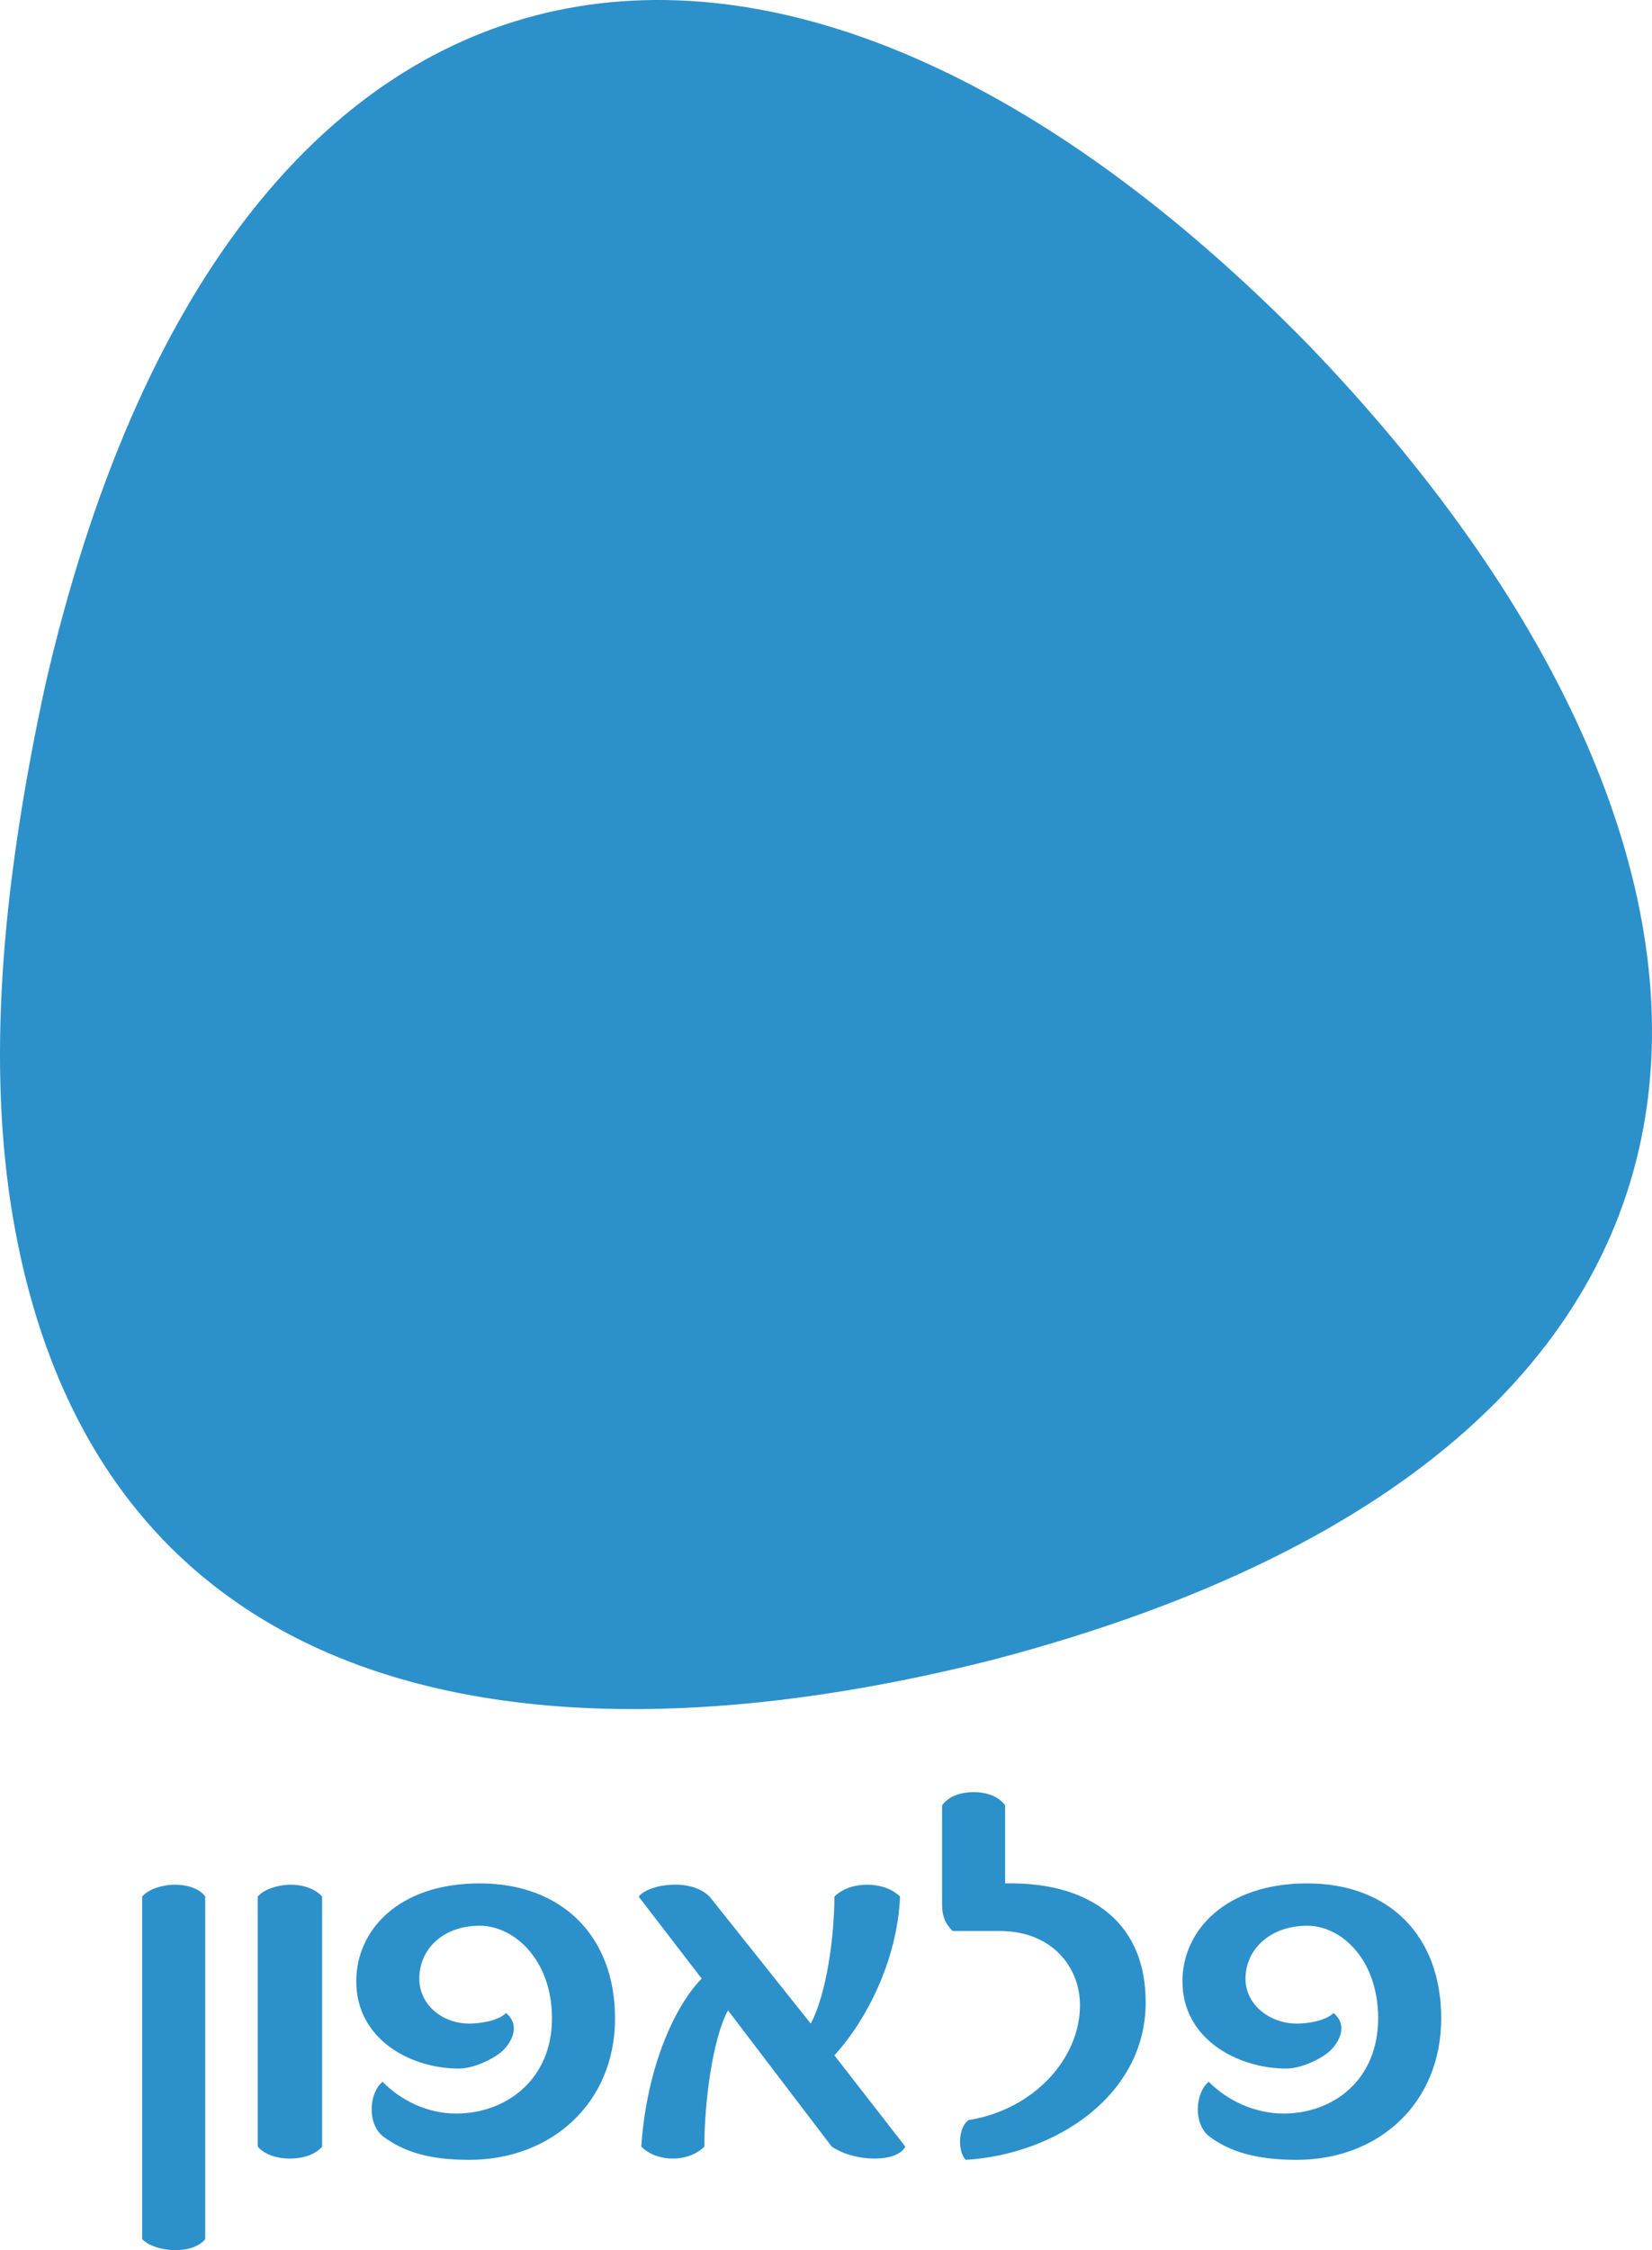<?xml version="1.0" encoding="UTF-8"?> <svg xmlns="http://www.w3.org/2000/svg" width="188" height="256" viewBox="0 0 188 256" fill="none"> <path fill-rule="evenodd" clip-rule="evenodd" d="M0.288 110.941C0.897 101.052 2.548 89.94 5.143 77.992C25.938 -12.567 88.382 -22.601 148.914 39.252C203.365 95.766 209.099 163.537 113.142 188.793C59.94 202.294 11.068 193.849 1.513 138.749C-0.023 129.877 -0.304 120.505 0.288 110.941ZM72.682 215.777C73.282 215.022 74.803 214.498 76.418 214.423C78.033 214.348 79.701 214.721 80.753 215.777L92.263 230.223C94.063 226.895 94.954 220.316 94.954 215.777C96.759 213.966 100.622 213.966 102.427 215.777C102.122 223.042 98.558 229.904 94.954 233.835L103.025 244.218C102.122 246.036 97.357 246.036 94.654 244.218L82.846 228.718C81.046 232.047 80.155 239.378 80.155 244.218C78.35 246.036 74.786 246.036 72.981 244.218C73.584 235.141 76.849 228.128 79.856 225.107L72.682 215.777ZM29.334 215.777C29.935 215.022 31.456 214.46 32.921 214.423C34.386 214.385 35.907 214.871 36.658 215.777V244.218C35.157 246.036 30.834 246.036 29.334 244.218V215.777ZM16.18 215.777C16.781 215.022 18.265 214.46 19.767 214.423C21.269 214.385 22.754 214.871 23.355 215.777V254.751C21.854 256.563 17.681 256.262 16.18 254.751V215.777ZM134.564 225.408C134.564 219.659 139.443 214.272 148.765 214.272C158.08 214.272 164.011 220.238 164.011 229.621C164.011 239.3 156.884 245.723 147.569 245.723C143.061 245.723 139.958 244.832 137.554 243.014C135.748 241.503 136.053 238.054 137.554 236.844C139.658 238.963 142.768 240.456 146.074 240.456C151.784 240.456 156.836 236.58 156.836 229.621C156.836 222.964 152.669 219.088 148.765 219.088C144.555 219.088 141.739 221.778 141.739 225.107C141.739 228.129 144.561 230.223 147.569 230.223C148.771 230.223 150.857 229.928 151.754 229.019C153.261 230.229 152.657 232.023 151.455 233.233C150.552 234.142 148.173 235.339 146.373 235.339C140.962 235.339 134.564 232.065 134.564 225.408ZM40.544 225.408C40.544 219.659 45.279 214.272 54.595 214.272C63.91 214.272 69.991 220.238 69.991 229.621C69.991 239.3 62.714 245.723 53.399 245.723C48.891 245.723 45.937 244.832 43.534 243.014C41.734 241.503 42.033 238.054 43.534 236.844C45.638 238.963 48.598 240.456 51.904 240.456C57.614 240.456 62.816 236.58 62.816 229.621C62.816 222.964 58.505 219.088 54.595 219.088C50.386 219.088 47.719 221.778 47.719 225.107C47.719 228.129 50.392 230.223 53.399 230.223C54.601 230.223 56.682 229.928 57.584 229.019C59.085 230.229 58.487 232.023 57.285 233.233C56.383 234.142 54.009 235.339 52.203 235.339C46.792 235.339 40.544 232.065 40.544 225.408ZM107.21 205.394C107.961 204.335 109.37 203.889 110.798 203.889C112.225 203.889 113.635 204.335 114.385 205.394V214.272H115.133C122.947 214.272 130.379 217.83 130.379 227.816C130.379 238.403 120.119 245.115 109.901 245.723C108.998 244.814 108.992 242.117 110.2 241.208C117.709 239.998 122.905 234.172 122.905 228.116C122.905 223.885 119.796 219.69 113.787 219.69H108.406C107.503 218.781 107.21 217.89 107.21 216.68V215.777V205.394Z" fill="#2C90CB"></path> </svg> 